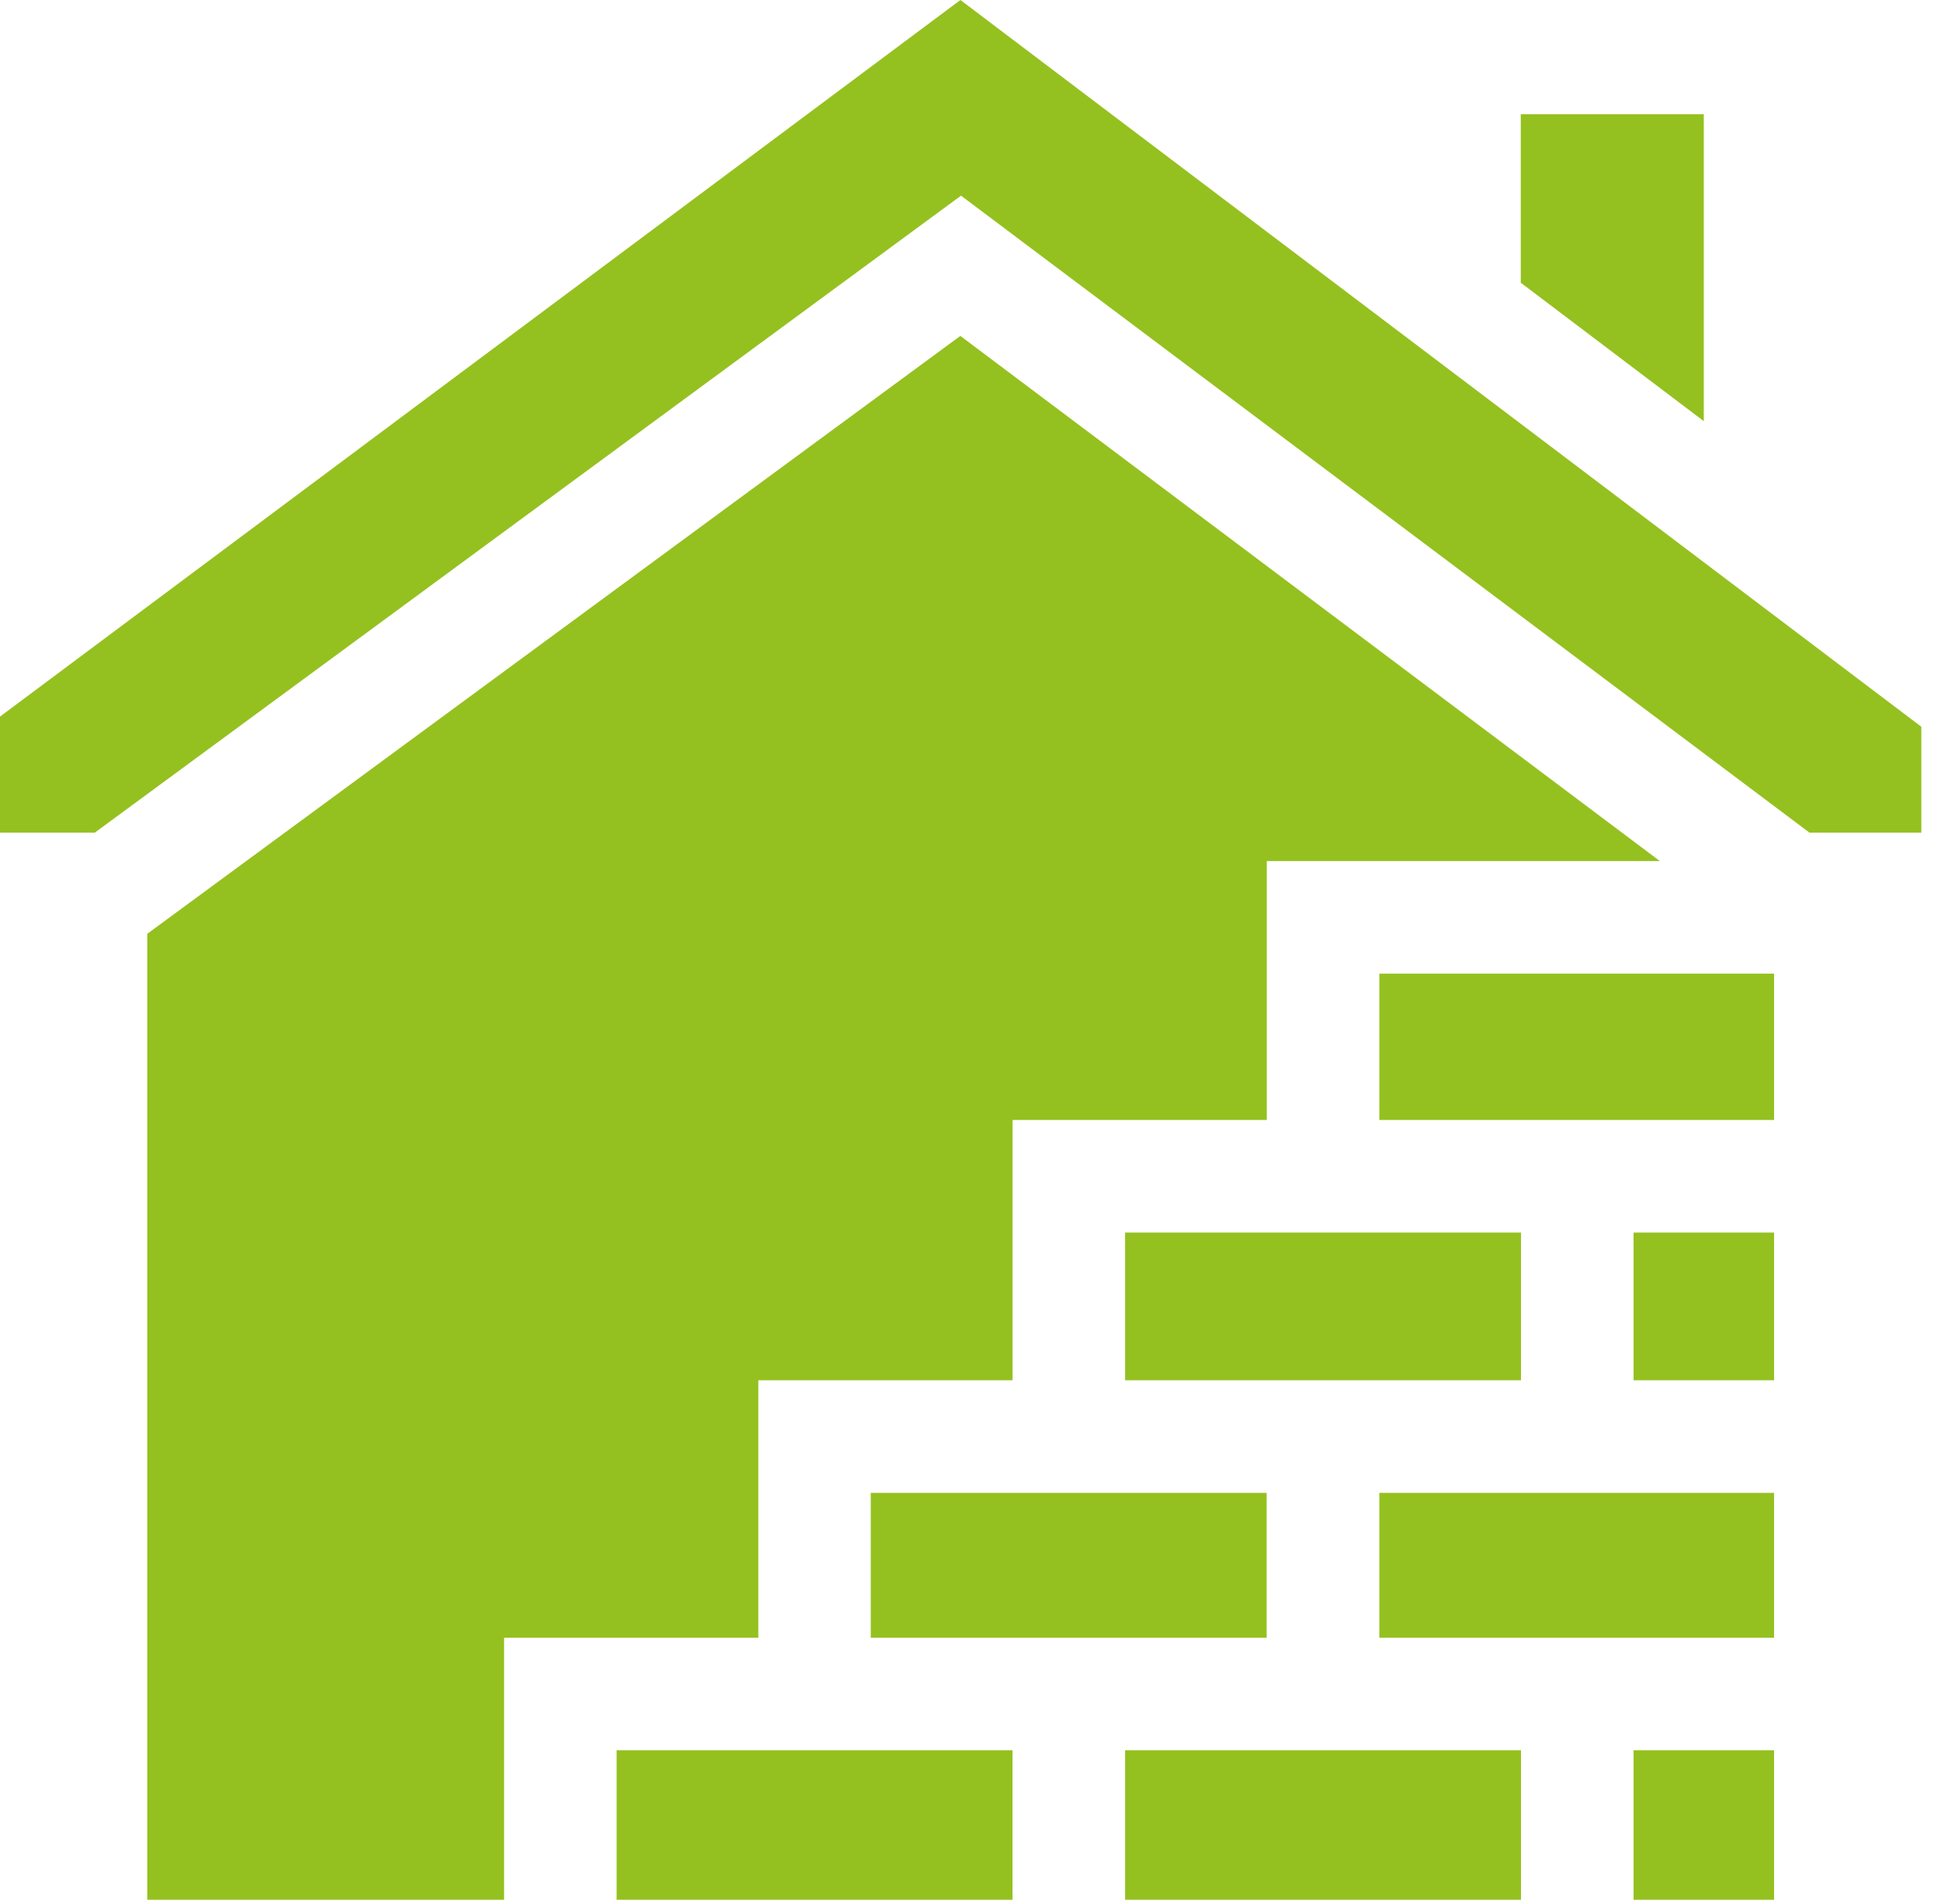 <svg xmlns="http://www.w3.org/2000/svg" width="52" height="51" viewBox="0 0 52 51" fill="none"><path d="M23.328 39.989H33.934V43.869H23.328V39.989ZM45.645 3.061H40.742V7.573L45.645 11.281V3.061Z" fill="#94C11F"></path><path d="M3.945 25.014V50.89H13.505V43.869H20.316V36.973H27.127V30H33.938V23.065H44.468L25.728 8.998L3.945 25.014Z" fill="#94C11F"></path><path d="M16.52 46.885H27.126V50.89H16.52V46.885ZM30.142 46.885H40.748V50.89H30.142V46.885ZM0 19.195V22.304H2.539L25.746 5.241L48.477 22.304H51.473V19.467L25.73 0L0 19.195ZM43.764 46.885H47.528V50.89H43.764V46.885ZM36.953 26.081H47.528V30H36.953V26.081ZM30.142 33.016H40.748V36.973H30.142V33.016ZM36.953 39.989H47.528V43.869H36.953V39.989ZM43.764 33.016H47.528V36.973H43.764V33.016Z" fill="#94C11F"></path></svg>